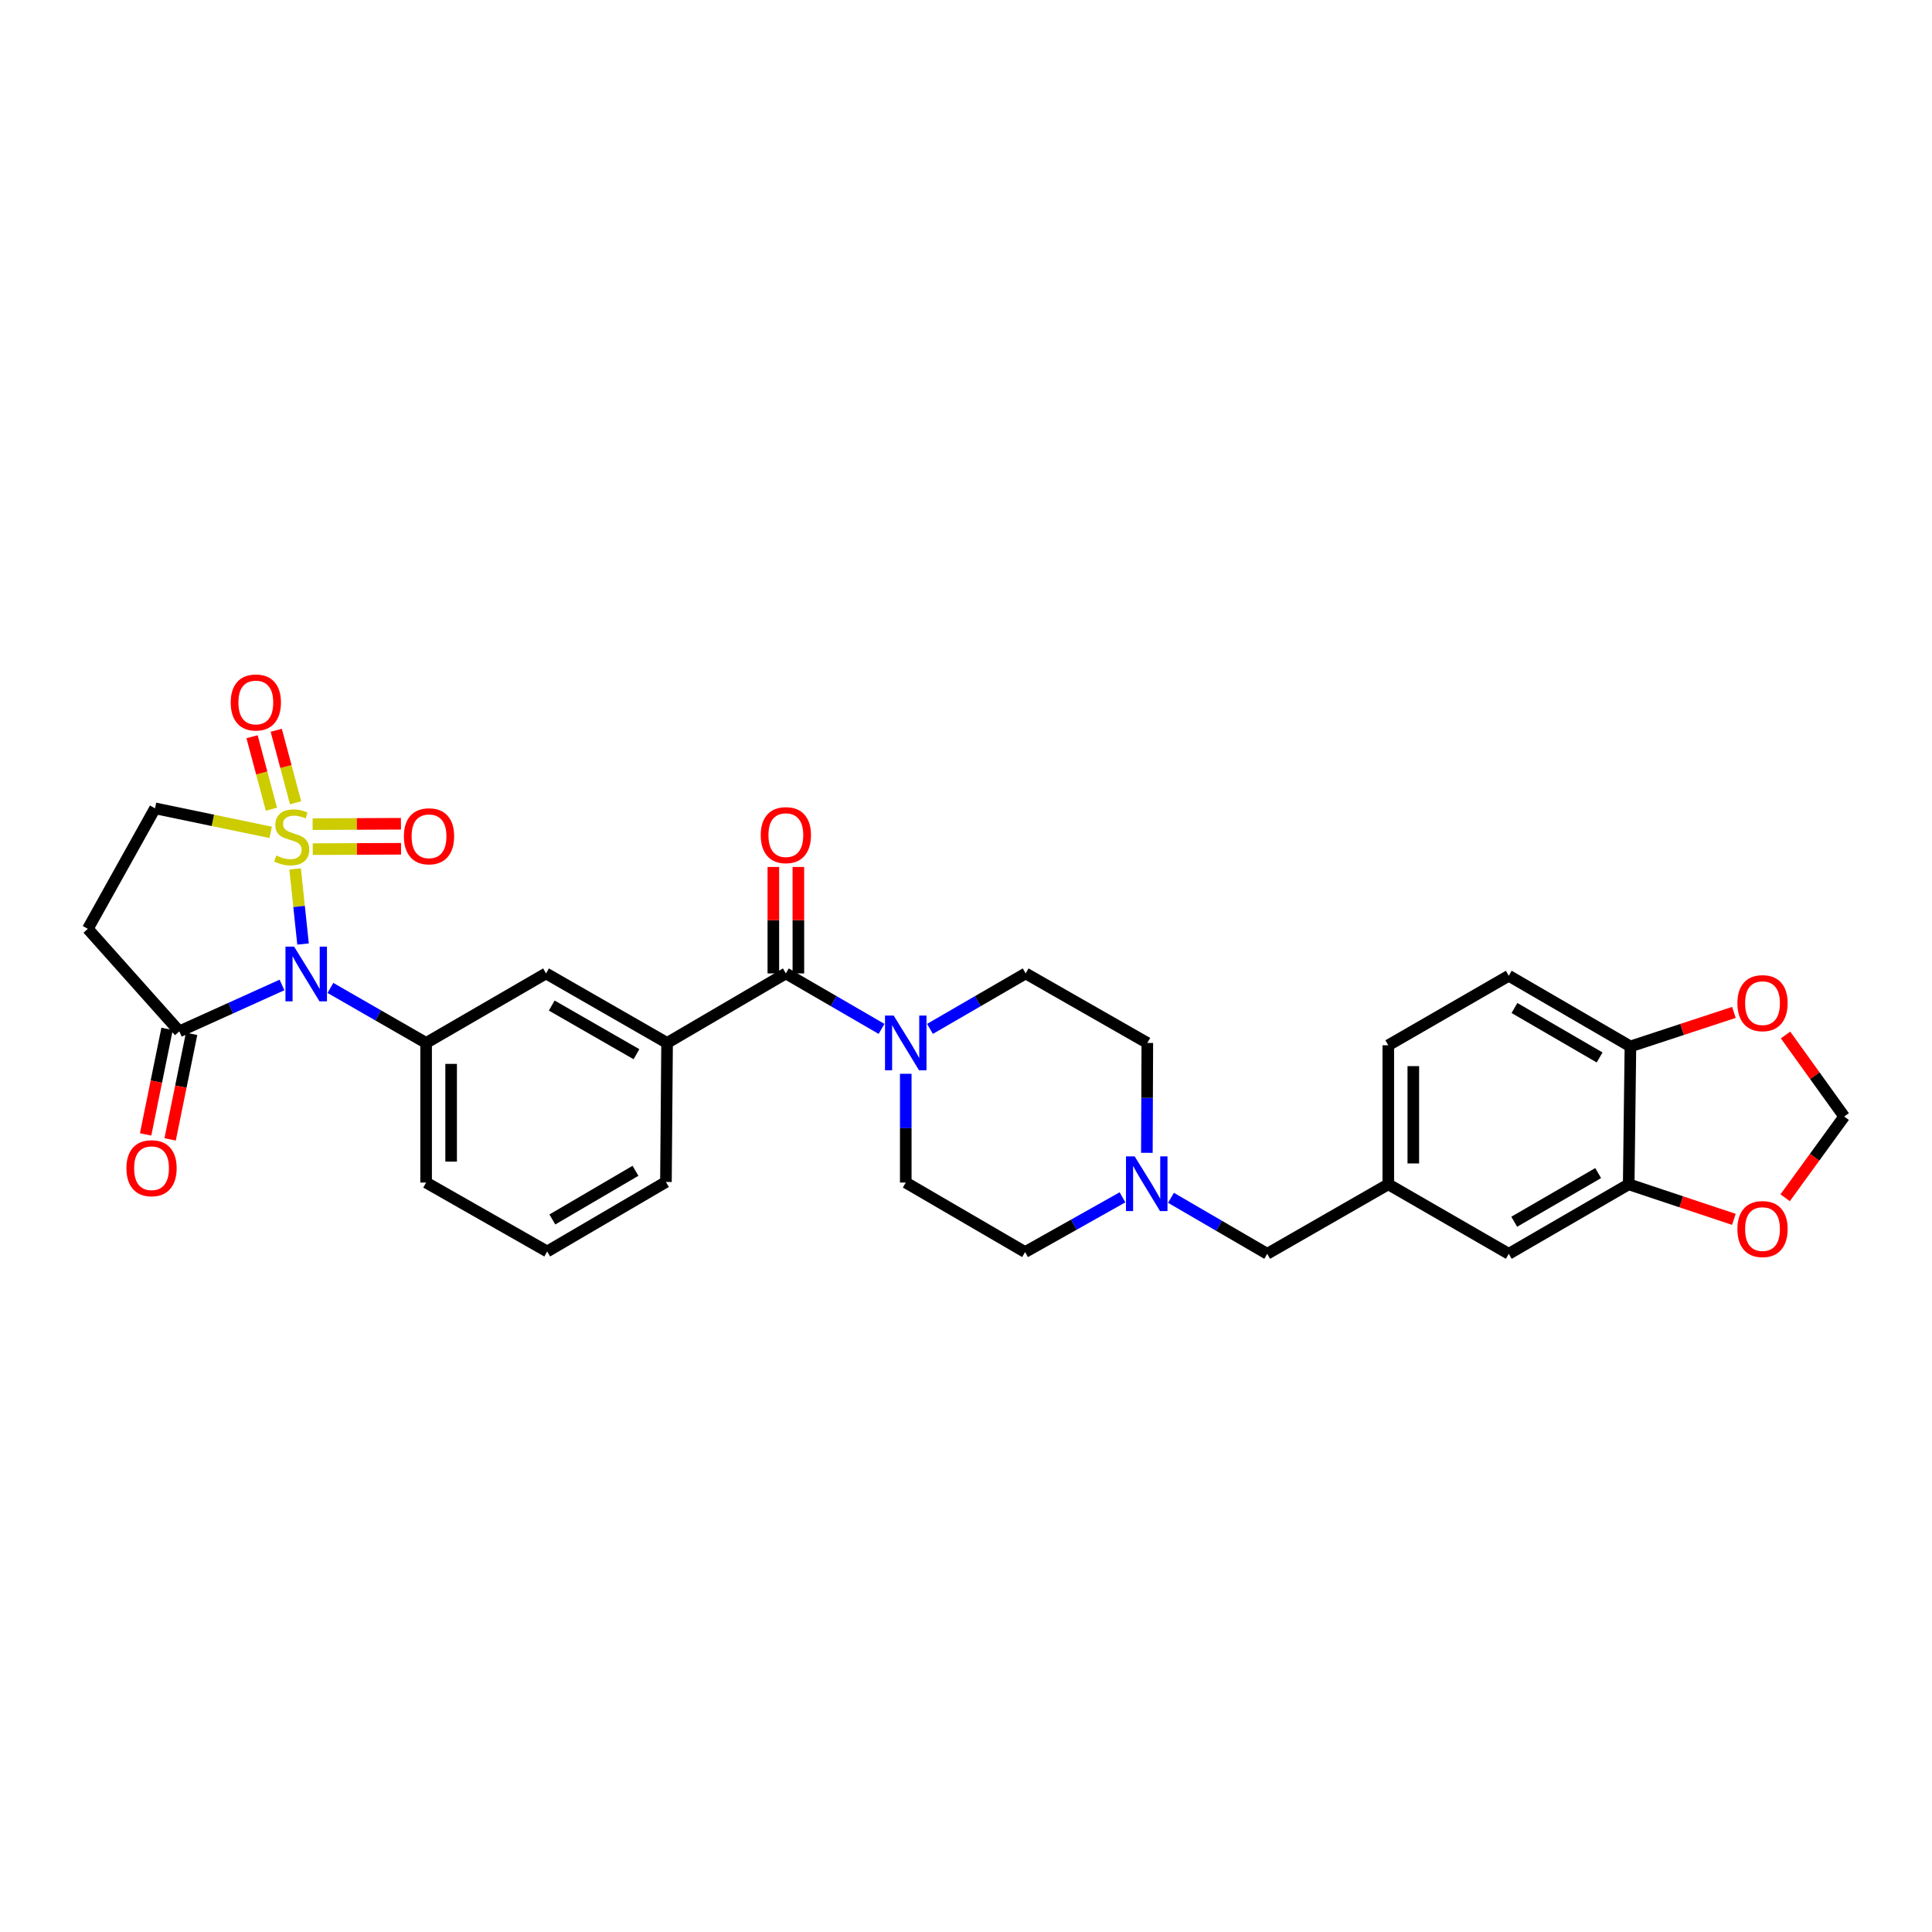 <?xml version='1.0' encoding='iso-8859-1'?>
<svg version='1.1' baseProfile='full'
              xmlns='http://www.w3.org/2000/svg'
                      xmlns:rdkit='http://www.rdkit.org/xml'
                      xmlns:xlink='http://www.w3.org/1999/xlink'
                  xml:space='preserve'
width='1000px' height='1000px' viewBox='0 0 1000 1000'>
<!-- END OF HEADER -->
<rect style='opacity:1.0;fill:#FFFFFF;stroke:none' width='1000' height='1000' x='0' y='0'> </rect>
<path class='bond-0' d='M 152.752,449.758 L 154.804,469.188' style='fill:none;fill-rule:evenodd;stroke:#CCCC00;stroke-width:6px;stroke-linecap:butt;stroke-linejoin:miter;stroke-opacity:1' />
<path class='bond-0' d='M 154.804,469.188 L 156.856,488.618' style='fill:none;fill-rule:evenodd;stroke:#0000FF;stroke-width:6px;stroke-linecap:butt;stroke-linejoin:miter;stroke-opacity:1' />
<path class='bond-7' d='M 140.105,430.83 L 110.173,424.612' style='fill:none;fill-rule:evenodd;stroke:#CCCC00;stroke-width:6px;stroke-linecap:butt;stroke-linejoin:miter;stroke-opacity:1' />
<path class='bond-7' d='M 110.173,424.612 L 80.24,418.393' style='fill:none;fill-rule:evenodd;stroke:#000000;stroke-width:6px;stroke-linecap:butt;stroke-linejoin:miter;stroke-opacity:1' />
<path class='bond-9' d='M 152.997,415.501 L 147.99,396.75' style='fill:none;fill-rule:evenodd;stroke:#CCCC00;stroke-width:6px;stroke-linecap:butt;stroke-linejoin:miter;stroke-opacity:1' />
<path class='bond-9' d='M 147.99,396.75 L 142.983,377.998' style='fill:none;fill-rule:evenodd;stroke:#FF0000;stroke-width:6px;stroke-linecap:butt;stroke-linejoin:miter;stroke-opacity:1' />
<path class='bond-9' d='M 140.485,418.842 L 135.478,400.091' style='fill:none;fill-rule:evenodd;stroke:#CCCC00;stroke-width:6px;stroke-linecap:butt;stroke-linejoin:miter;stroke-opacity:1' />
<path class='bond-9' d='M 135.478,400.091 L 130.471,381.339' style='fill:none;fill-rule:evenodd;stroke:#FF0000;stroke-width:6px;stroke-linecap:butt;stroke-linejoin:miter;stroke-opacity:1' />
<path class='bond-10' d='M 161.877,439.52 L 184.729,439.42' style='fill:none;fill-rule:evenodd;stroke:#CCCC00;stroke-width:6px;stroke-linecap:butt;stroke-linejoin:miter;stroke-opacity:1' />
<path class='bond-10' d='M 184.729,439.42 L 207.582,439.321' style='fill:none;fill-rule:evenodd;stroke:#FF0000;stroke-width:6px;stroke-linecap:butt;stroke-linejoin:miter;stroke-opacity:1' />
<path class='bond-10' d='M 161.82,426.57 L 184.673,426.47' style='fill:none;fill-rule:evenodd;stroke:#CCCC00;stroke-width:6px;stroke-linecap:butt;stroke-linejoin:miter;stroke-opacity:1' />
<path class='bond-10' d='M 184.673,426.47 L 207.526,426.371' style='fill:none;fill-rule:evenodd;stroke:#FF0000;stroke-width:6px;stroke-linecap:butt;stroke-linejoin:miter;stroke-opacity:1' />
<path class='bond-1' d='M 145.954,509.815 L 119.389,521.822' style='fill:none;fill-rule:evenodd;stroke:#0000FF;stroke-width:6px;stroke-linecap:butt;stroke-linejoin:miter;stroke-opacity:1' />
<path class='bond-1' d='M 119.389,521.822 L 92.824,533.83' style='fill:none;fill-rule:evenodd;stroke:#000000;stroke-width:6px;stroke-linecap:butt;stroke-linejoin:miter;stroke-opacity:1' />
<path class='bond-2' d='M 171.025,511.349 L 195.791,525.586' style='fill:none;fill-rule:evenodd;stroke:#0000FF;stroke-width:6px;stroke-linecap:butt;stroke-linejoin:miter;stroke-opacity:1' />
<path class='bond-2' d='M 195.791,525.586 L 220.556,539.823' style='fill:none;fill-rule:evenodd;stroke:#000000;stroke-width:6px;stroke-linecap:butt;stroke-linejoin:miter;stroke-opacity:1' />
<path class='bond-19' d='M 86.478,532.54 L 80.924,559.853' style='fill:none;fill-rule:evenodd;stroke:#000000;stroke-width:6px;stroke-linecap:butt;stroke-linejoin:miter;stroke-opacity:1' />
<path class='bond-19' d='M 80.924,559.853 L 75.369,587.166' style='fill:none;fill-rule:evenodd;stroke:#FF0000;stroke-width:6px;stroke-linecap:butt;stroke-linejoin:miter;stroke-opacity:1' />
<path class='bond-19' d='M 99.169,535.121 L 93.614,562.434' style='fill:none;fill-rule:evenodd;stroke:#000000;stroke-width:6px;stroke-linecap:butt;stroke-linejoin:miter;stroke-opacity:1' />
<path class='bond-19' d='M 93.614,562.434 L 88.059,589.747' style='fill:none;fill-rule:evenodd;stroke:#FF0000;stroke-width:6px;stroke-linecap:butt;stroke-linejoin:miter;stroke-opacity:1' />
<path class='bond-31' d='M 92.824,533.83 L 45.455,480.763' style='fill:none;fill-rule:evenodd;stroke:#000000;stroke-width:6px;stroke-linecap:butt;stroke-linejoin:miter;stroke-opacity:1' />
<path class='bond-8' d='M 220.556,539.823 L 282.623,503.843' style='fill:none;fill-rule:evenodd;stroke:#000000;stroke-width:6px;stroke-linecap:butt;stroke-linejoin:miter;stroke-opacity:1' />
<path class='bond-28' d='M 220.556,539.823 L 220.556,612.086' style='fill:none;fill-rule:evenodd;stroke:#000000;stroke-width:6px;stroke-linecap:butt;stroke-linejoin:miter;stroke-opacity:1' />
<path class='bond-28' d='M 233.506,550.663 L 233.506,601.246' style='fill:none;fill-rule:evenodd;stroke:#000000;stroke-width:6px;stroke-linecap:butt;stroke-linejoin:miter;stroke-opacity:1' />
<path class='bond-3' d='M 406.758,503.843 L 345.281,539.823' style='fill:none;fill-rule:evenodd;stroke:#000000;stroke-width:6px;stroke-linecap:butt;stroke-linejoin:miter;stroke-opacity:1' />
<path class='bond-4' d='M 406.758,503.843 L 431.522,518.2' style='fill:none;fill-rule:evenodd;stroke:#000000;stroke-width:6px;stroke-linecap:butt;stroke-linejoin:miter;stroke-opacity:1' />
<path class='bond-4' d='M 431.522,518.2 L 456.285,532.557' style='fill:none;fill-rule:evenodd;stroke:#0000FF;stroke-width:6px;stroke-linecap:butt;stroke-linejoin:miter;stroke-opacity:1' />
<path class='bond-17' d='M 413.234,503.843 L 413.234,476.29' style='fill:none;fill-rule:evenodd;stroke:#000000;stroke-width:6px;stroke-linecap:butt;stroke-linejoin:miter;stroke-opacity:1' />
<path class='bond-17' d='M 413.234,476.29 L 413.234,448.737' style='fill:none;fill-rule:evenodd;stroke:#FF0000;stroke-width:6px;stroke-linecap:butt;stroke-linejoin:miter;stroke-opacity:1' />
<path class='bond-17' d='M 400.283,503.843 L 400.283,476.29' style='fill:none;fill-rule:evenodd;stroke:#000000;stroke-width:6px;stroke-linecap:butt;stroke-linejoin:miter;stroke-opacity:1' />
<path class='bond-17' d='M 400.283,476.29 L 400.283,448.737' style='fill:none;fill-rule:evenodd;stroke:#FF0000;stroke-width:6px;stroke-linecap:butt;stroke-linejoin:miter;stroke-opacity:1' />
<path class='bond-20' d='M 481.352,532.557 L 506.116,518.2' style='fill:none;fill-rule:evenodd;stroke:#0000FF;stroke-width:6px;stroke-linecap:butt;stroke-linejoin:miter;stroke-opacity:1' />
<path class='bond-20' d='M 506.116,518.2 L 530.879,503.843' style='fill:none;fill-rule:evenodd;stroke:#000000;stroke-width:6px;stroke-linecap:butt;stroke-linejoin:miter;stroke-opacity:1' />
<path class='bond-21' d='M 468.819,555.79 L 468.819,583.938' style='fill:none;fill-rule:evenodd;stroke:#0000FF;stroke-width:6px;stroke-linecap:butt;stroke-linejoin:miter;stroke-opacity:1' />
<path class='bond-21' d='M 468.819,583.938 L 468.819,612.086' style='fill:none;fill-rule:evenodd;stroke:#000000;stroke-width:6px;stroke-linecap:butt;stroke-linejoin:miter;stroke-opacity:1' />
<path class='bond-5' d='M 345.281,539.823 L 282.623,503.843' style='fill:none;fill-rule:evenodd;stroke:#000000;stroke-width:6px;stroke-linecap:butt;stroke-linejoin:miter;stroke-opacity:1' />
<path class='bond-5' d='M 329.433,545.657 L 285.573,520.471' style='fill:none;fill-rule:evenodd;stroke:#000000;stroke-width:6px;stroke-linecap:butt;stroke-linejoin:miter;stroke-opacity:1' />
<path class='bond-32' d='M 345.281,539.823 L 344.684,611.783' style='fill:none;fill-rule:evenodd;stroke:#000000;stroke-width:6px;stroke-linecap:butt;stroke-linejoin:miter;stroke-opacity:1' />
<path class='bond-6' d='M 45.455,480.763 L 80.24,418.393' style='fill:none;fill-rule:evenodd;stroke:#000000;stroke-width:6px;stroke-linecap:butt;stroke-linejoin:miter;stroke-opacity:1' />
<path class='bond-11' d='M 581.005,619.733 L 555.795,633.899' style='fill:none;fill-rule:evenodd;stroke:#0000FF;stroke-width:6px;stroke-linecap:butt;stroke-linejoin:miter;stroke-opacity:1' />
<path class='bond-11' d='M 555.795,633.899 L 530.584,648.066' style='fill:none;fill-rule:evenodd;stroke:#000000;stroke-width:6px;stroke-linecap:butt;stroke-linejoin:miter;stroke-opacity:1' />
<path class='bond-23' d='M 606.095,619.983 L 631,634.477' style='fill:none;fill-rule:evenodd;stroke:#0000FF;stroke-width:6px;stroke-linecap:butt;stroke-linejoin:miter;stroke-opacity:1' />
<path class='bond-23' d='M 631,634.477 L 655.906,648.972' style='fill:none;fill-rule:evenodd;stroke:#000000;stroke-width:6px;stroke-linecap:butt;stroke-linejoin:miter;stroke-opacity:1' />
<path class='bond-33' d='M 593.617,596.701 L 593.735,568.262' style='fill:none;fill-rule:evenodd;stroke:#0000FF;stroke-width:6px;stroke-linecap:butt;stroke-linejoin:miter;stroke-opacity:1' />
<path class='bond-33' d='M 593.735,568.262 L 593.853,539.823' style='fill:none;fill-rule:evenodd;stroke:#000000;stroke-width:6px;stroke-linecap:butt;stroke-linejoin:miter;stroke-opacity:1' />
<path class='bond-12' d='M 843.015,612.992 L 780.941,648.972' style='fill:none;fill-rule:evenodd;stroke:#000000;stroke-width:6px;stroke-linecap:butt;stroke-linejoin:miter;stroke-opacity:1' />
<path class='bond-12' d='M 827.21,607.185 L 783.758,632.371' style='fill:none;fill-rule:evenodd;stroke:#000000;stroke-width:6px;stroke-linecap:butt;stroke-linejoin:miter;stroke-opacity:1' />
<path class='bond-14' d='M 843.015,612.992 L 870.234,622.065' style='fill:none;fill-rule:evenodd;stroke:#000000;stroke-width:6px;stroke-linecap:butt;stroke-linejoin:miter;stroke-opacity:1' />
<path class='bond-14' d='M 870.234,622.065 L 897.452,631.138' style='fill:none;fill-rule:evenodd;stroke:#FF0000;stroke-width:6px;stroke-linecap:butt;stroke-linejoin:miter;stroke-opacity:1' />
<path class='bond-34' d='M 843.015,612.992 L 843.907,541.629' style='fill:none;fill-rule:evenodd;stroke:#000000;stroke-width:6px;stroke-linecap:butt;stroke-linejoin:miter;stroke-opacity:1' />
<path class='bond-13' d='M 843.907,541.629 L 780.941,505.052' style='fill:none;fill-rule:evenodd;stroke:#000000;stroke-width:6px;stroke-linecap:butt;stroke-linejoin:miter;stroke-opacity:1' />
<path class='bond-13' d='M 827.958,547.341 L 783.881,521.737' style='fill:none;fill-rule:evenodd;stroke:#000000;stroke-width:6px;stroke-linecap:butt;stroke-linejoin:miter;stroke-opacity:1' />
<path class='bond-15' d='M 843.907,541.629 L 870.693,532.821' style='fill:none;fill-rule:evenodd;stroke:#000000;stroke-width:6px;stroke-linecap:butt;stroke-linejoin:miter;stroke-opacity:1' />
<path class='bond-15' d='M 870.693,532.821 L 897.478,524.013' style='fill:none;fill-rule:evenodd;stroke:#FF0000;stroke-width:6px;stroke-linecap:butt;stroke-linejoin:miter;stroke-opacity:1' />
<path class='bond-16' d='M 923.989,619.962 L 939.267,598.937' style='fill:none;fill-rule:evenodd;stroke:#FF0000;stroke-width:6px;stroke-linecap:butt;stroke-linejoin:miter;stroke-opacity:1' />
<path class='bond-16' d='M 939.267,598.937 L 954.545,577.911' style='fill:none;fill-rule:evenodd;stroke:#000000;stroke-width:6px;stroke-linecap:butt;stroke-linejoin:miter;stroke-opacity:1' />
<path class='bond-35' d='M 924.195,535.716 L 939.37,556.814' style='fill:none;fill-rule:evenodd;stroke:#FF0000;stroke-width:6px;stroke-linecap:butt;stroke-linejoin:miter;stroke-opacity:1' />
<path class='bond-35' d='M 939.37,556.814 L 954.545,577.911' style='fill:none;fill-rule:evenodd;stroke:#000000;stroke-width:6px;stroke-linecap:butt;stroke-linejoin:miter;stroke-opacity:1' />
<path class='bond-18' d='M 780.941,648.972 L 718.578,612.992' style='fill:none;fill-rule:evenodd;stroke:#000000;stroke-width:6px;stroke-linecap:butt;stroke-linejoin:miter;stroke-opacity:1' />
<path class='bond-25' d='M 530.879,503.843 L 593.853,539.823' style='fill:none;fill-rule:evenodd;stroke:#000000;stroke-width:6px;stroke-linecap:butt;stroke-linejoin:miter;stroke-opacity:1' />
<path class='bond-26' d='M 468.819,612.086 L 530.584,648.066' style='fill:none;fill-rule:evenodd;stroke:#000000;stroke-width:6px;stroke-linecap:butt;stroke-linejoin:miter;stroke-opacity:1' />
<path class='bond-22' d='M 718.578,612.992 L 655.906,648.972' style='fill:none;fill-rule:evenodd;stroke:#000000;stroke-width:6px;stroke-linecap:butt;stroke-linejoin:miter;stroke-opacity:1' />
<path class='bond-27' d='M 718.578,612.992 L 718.578,541.032' style='fill:none;fill-rule:evenodd;stroke:#000000;stroke-width:6px;stroke-linecap:butt;stroke-linejoin:miter;stroke-opacity:1' />
<path class='bond-27' d='M 731.528,602.198 L 731.528,551.826' style='fill:none;fill-rule:evenodd;stroke:#000000;stroke-width:6px;stroke-linecap:butt;stroke-linejoin:miter;stroke-opacity:1' />
<path class='bond-24' d='M 780.941,505.052 L 718.578,541.032' style='fill:none;fill-rule:evenodd;stroke:#000000;stroke-width:6px;stroke-linecap:butt;stroke-linejoin:miter;stroke-opacity:1' />
<path class='bond-30' d='M 220.556,612.086 L 283.221,647.763' style='fill:none;fill-rule:evenodd;stroke:#000000;stroke-width:6px;stroke-linecap:butt;stroke-linejoin:miter;stroke-opacity:1' />
<path class='bond-29' d='M 344.684,611.783 L 283.221,647.763' style='fill:none;fill-rule:evenodd;stroke:#000000;stroke-width:6px;stroke-linecap:butt;stroke-linejoin:miter;stroke-opacity:1' />
<path class='bond-29' d='M 328.922,606.004 L 285.898,631.19' style='fill:none;fill-rule:evenodd;stroke:#000000;stroke-width:6px;stroke-linecap:butt;stroke-linejoin:miter;stroke-opacity:1' />
<path  class='atom-0' d='M 142.992 442.812
Q 143.312 442.932, 144.632 443.492
Q 145.952 444.052, 147.392 444.412
Q 148.872 444.732, 150.312 444.732
Q 152.992 444.732, 154.552 443.452
Q 156.112 442.132, 156.112 439.852
Q 156.112 438.292, 155.312 437.332
Q 154.552 436.372, 153.352 435.852
Q 152.152 435.332, 150.152 434.732
Q 147.632 433.972, 146.112 433.252
Q 144.632 432.532, 143.552 431.012
Q 142.512 429.492, 142.512 426.932
Q 142.512 423.372, 144.912 421.172
Q 147.352 418.972, 152.152 418.972
Q 155.432 418.972, 159.152 420.532
L 158.232 423.612
Q 154.832 422.212, 152.272 422.212
Q 149.512 422.212, 147.992 423.372
Q 146.472 424.492, 146.512 426.452
Q 146.512 427.972, 147.272 428.892
Q 148.072 429.812, 149.192 430.332
Q 150.352 430.852, 152.272 431.452
Q 154.832 432.252, 156.352 433.052
Q 157.872 433.852, 158.952 435.492
Q 160.072 437.092, 160.072 439.852
Q 160.072 443.772, 157.432 445.892
Q 154.832 447.972, 150.472 447.972
Q 147.952 447.972, 146.032 447.412
Q 144.152 446.892, 141.912 445.972
L 142.992 442.812
' fill='#CCCC00'/>
<path  class='atom-1' d='M 152.236 489.986
L 161.516 504.986
Q 162.436 506.466, 163.916 509.146
Q 165.396 511.826, 165.476 511.986
L 165.476 489.986
L 169.236 489.986
L 169.236 518.306
L 165.356 518.306
L 155.396 501.906
Q 154.236 499.986, 152.996 497.786
Q 151.796 495.586, 151.436 494.906
L 151.436 518.306
L 147.756 518.306
L 147.756 489.986
L 152.236 489.986
' fill='#0000FF'/>
<path  class='atom-5' d='M 462.559 525.663
L 471.839 540.663
Q 472.759 542.143, 474.239 544.823
Q 475.719 547.503, 475.799 547.663
L 475.799 525.663
L 479.559 525.663
L 479.559 553.983
L 475.679 553.983
L 465.719 537.583
Q 464.559 535.663, 463.319 533.463
Q 462.119 531.263, 461.759 530.583
L 461.759 553.983
L 458.079 553.983
L 458.079 525.663
L 462.559 525.663
' fill='#0000FF'/>
<path  class='atom-10' d='M 119.415 363.601
Q 119.415 356.801, 122.775 353.001
Q 126.135 349.201, 132.415 349.201
Q 138.695 349.201, 142.055 353.001
Q 145.415 356.801, 145.415 363.601
Q 145.415 370.481, 142.015 374.401
Q 138.615 378.281, 132.415 378.281
Q 126.175 378.281, 122.775 374.401
Q 119.415 370.521, 119.415 363.601
M 132.415 375.081
Q 136.735 375.081, 139.055 372.201
Q 141.415 369.281, 141.415 363.601
Q 141.415 358.041, 139.055 355.241
Q 136.735 352.401, 132.415 352.401
Q 128.095 352.401, 125.735 355.201
Q 123.415 358.001, 123.415 363.601
Q 123.415 369.321, 125.735 372.201
Q 128.095 375.081, 132.415 375.081
' fill='#FF0000'/>
<path  class='atom-11' d='M 209.06 432.863
Q 209.06 426.063, 212.42 422.263
Q 215.78 418.463, 222.06 418.463
Q 228.34 418.463, 231.7 422.263
Q 235.06 426.063, 235.06 432.863
Q 235.06 439.743, 231.66 443.663
Q 228.26 447.543, 222.06 447.543
Q 215.82 447.543, 212.42 443.663
Q 209.06 439.783, 209.06 432.863
M 222.06 444.343
Q 226.38 444.343, 228.7 441.463
Q 231.06 438.543, 231.06 432.863
Q 231.06 427.303, 228.7 424.503
Q 226.38 421.663, 222.06 421.663
Q 217.74 421.663, 215.38 424.463
Q 213.06 427.263, 213.06 432.863
Q 213.06 438.583, 215.38 441.463
Q 217.74 444.343, 222.06 444.343
' fill='#FF0000'/>
<path  class='atom-12' d='M 587.291 598.523
L 596.571 613.523
Q 597.491 615.003, 598.971 617.683
Q 600.451 620.363, 600.531 620.523
L 600.531 598.523
L 604.291 598.523
L 604.291 626.843
L 600.411 626.843
L 590.451 610.443
Q 589.291 608.523, 588.051 606.323
Q 586.851 604.123, 586.491 603.443
L 586.491 626.843
L 582.811 626.843
L 582.811 598.523
L 587.291 598.523
' fill='#0000FF'/>
<path  class='atom-15' d='M 899.277 636.159
Q 899.277 629.359, 902.637 625.559
Q 905.997 621.759, 912.277 621.759
Q 918.557 621.759, 921.917 625.559
Q 925.277 629.359, 925.277 636.159
Q 925.277 643.039, 921.877 646.959
Q 918.477 650.839, 912.277 650.839
Q 906.037 650.839, 902.637 646.959
Q 899.277 643.079, 899.277 636.159
M 912.277 647.639
Q 916.597 647.639, 918.917 644.759
Q 921.277 641.839, 921.277 636.159
Q 921.277 630.599, 918.917 627.799
Q 916.597 624.959, 912.277 624.959
Q 907.957 624.959, 905.597 627.759
Q 903.277 630.559, 903.277 636.159
Q 903.277 641.879, 905.597 644.759
Q 907.957 647.639, 912.277 647.639
' fill='#FF0000'/>
<path  class='atom-16' d='M 899.277 519.226
Q 899.277 512.426, 902.637 508.626
Q 905.997 504.826, 912.277 504.826
Q 918.557 504.826, 921.917 508.626
Q 925.277 512.426, 925.277 519.226
Q 925.277 526.106, 921.877 530.026
Q 918.477 533.906, 912.277 533.906
Q 906.037 533.906, 902.637 530.026
Q 899.277 526.146, 899.277 519.226
M 912.277 530.706
Q 916.597 530.706, 918.917 527.826
Q 921.277 524.906, 921.277 519.226
Q 921.277 513.666, 918.917 510.866
Q 916.597 508.026, 912.277 508.026
Q 907.957 508.026, 905.597 510.826
Q 903.277 513.626, 903.277 519.226
Q 903.277 524.946, 905.597 527.826
Q 907.957 530.706, 912.277 530.706
' fill='#FF0000'/>
<path  class='atom-18' d='M 393.758 432.265
Q 393.758 425.465, 397.118 421.665
Q 400.478 417.865, 406.758 417.865
Q 413.038 417.865, 416.398 421.665
Q 419.758 425.465, 419.758 432.265
Q 419.758 439.145, 416.358 443.065
Q 412.958 446.945, 406.758 446.945
Q 400.518 446.945, 397.118 443.065
Q 393.758 439.185, 393.758 432.265
M 406.758 443.745
Q 411.078 443.745, 413.398 440.865
Q 415.758 437.945, 415.758 432.265
Q 415.758 426.705, 413.398 423.905
Q 411.078 421.065, 406.758 421.065
Q 402.438 421.065, 400.078 423.865
Q 397.758 426.665, 397.758 432.265
Q 397.758 437.985, 400.078 440.865
Q 402.438 443.745, 406.758 443.745
' fill='#FF0000'/>
<path  class='atom-20' d='M 65.434 604.662
Q 65.434 597.862, 68.794 594.062
Q 72.154 590.262, 78.434 590.262
Q 84.714 590.262, 88.074 594.062
Q 91.434 597.862, 91.434 604.662
Q 91.434 611.542, 88.034 615.462
Q 84.634 619.342, 78.434 619.342
Q 72.194 619.342, 68.794 615.462
Q 65.434 611.582, 65.434 604.662
M 78.434 616.142
Q 82.754 616.142, 85.074 613.262
Q 87.434 610.342, 87.434 604.662
Q 87.434 599.102, 85.074 596.302
Q 82.754 593.462, 78.434 593.462
Q 74.114 593.462, 71.754 596.262
Q 69.434 599.062, 69.434 604.662
Q 69.434 610.382, 71.754 613.262
Q 74.114 616.142, 78.434 616.142
' fill='#FF0000'/>
</svg>
